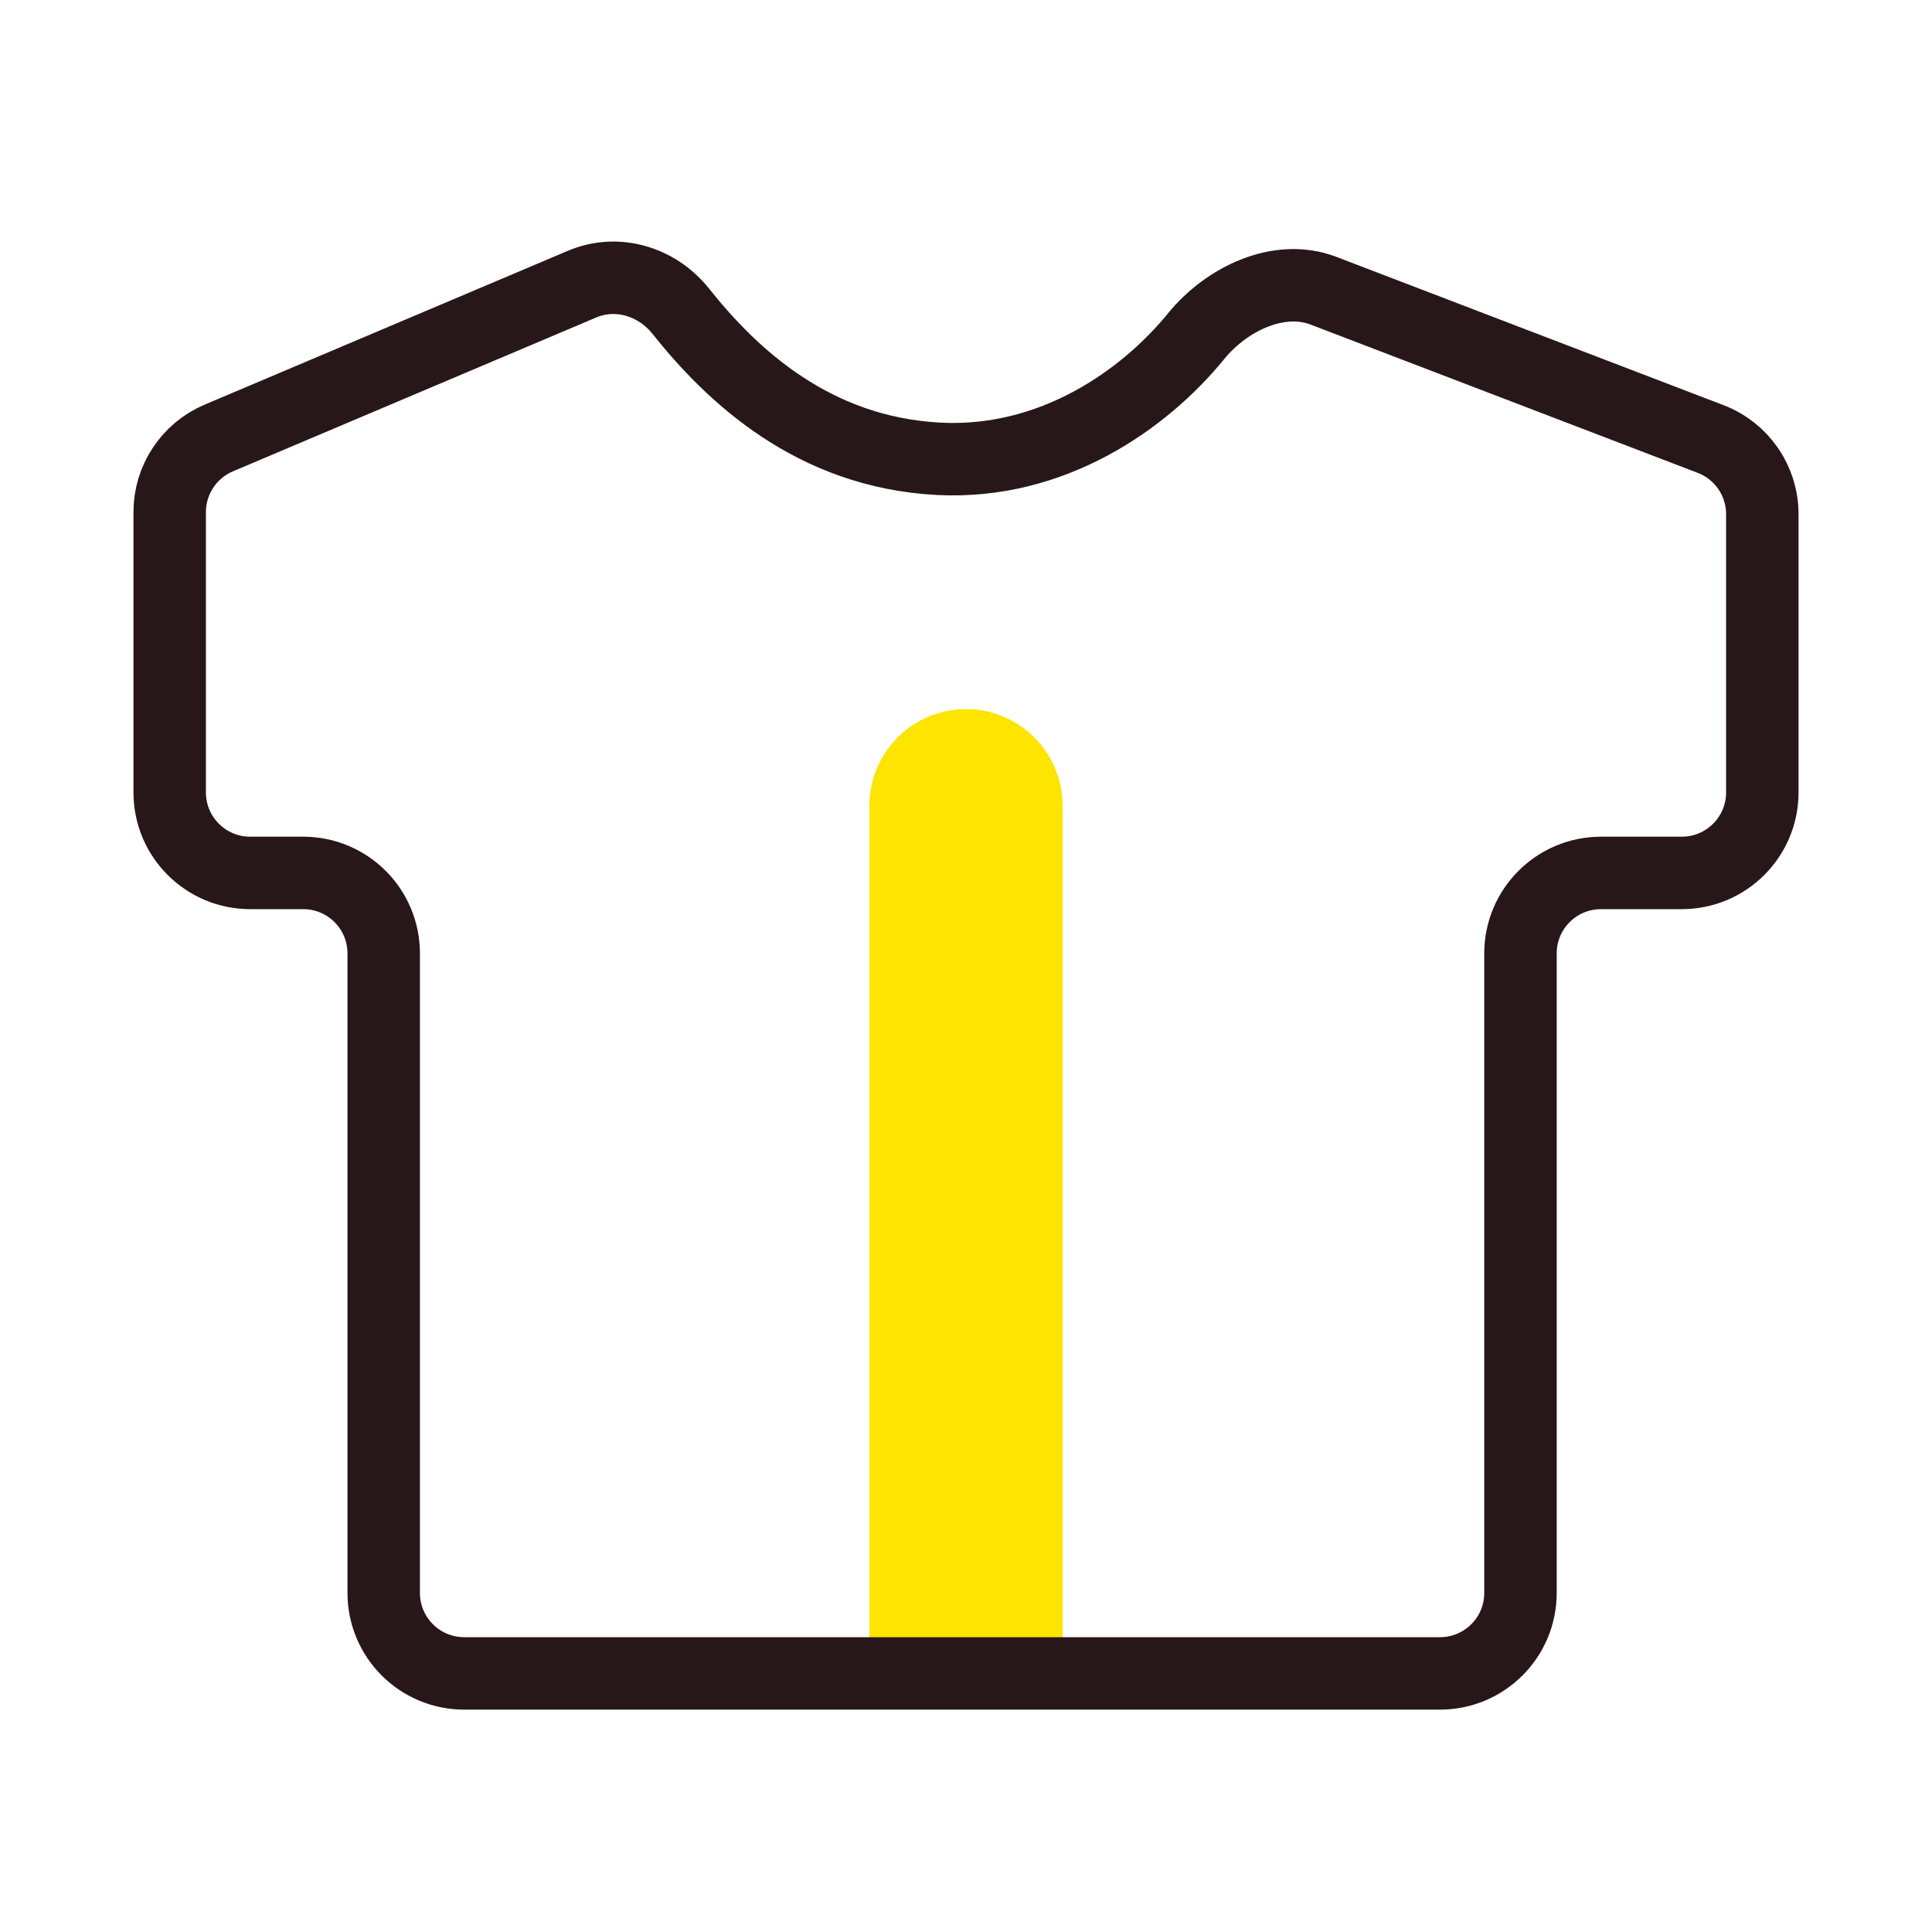 <svg width="40" height="40" viewBox="0 0 40 40" fill="none" xmlns="http://www.w3.org/2000/svg">
<path d="M22 16.681C22 15.576 21.105 14.681 20 14.681C18.895 14.681 18 15.576 18 16.681L22 16.681ZM18 32.738L18 34.738L22 34.738L22 32.738L18 32.738ZM18 16.681L18 32.738L22 32.738L22 16.681L18 16.681Z" fill="#FDE401"/>
<path d="M4.53 9.068L12.053 5.882C12.778 5.575 13.604 5.827 14.094 6.443C15.15 7.769 16.833 9.363 19.433 9.499C21.785 9.621 23.689 8.279 24.764 6.961C25.39 6.192 26.476 5.665 27.401 6.019L35.416 9.089C36.061 9.335 36.487 9.954 36.487 10.645V16.406C36.487 17.326 35.74 18.073 34.82 18.073H33.147C32.226 18.073 31.48 18.819 31.48 19.739V32.979C31.48 33.9 30.734 34.646 29.814 34.646H9.611C8.69 34.646 7.944 33.9 7.944 32.979V19.739C7.944 18.819 7.198 18.073 6.278 18.073H5.18C4.259 18.073 3.513 17.326 3.513 16.406V10.603C3.513 9.933 3.914 9.329 4.53 9.068Z" stroke="#281719" stroke-width="1.5" stroke-linecap="round" stroke-linejoin="round"/>
</svg>
